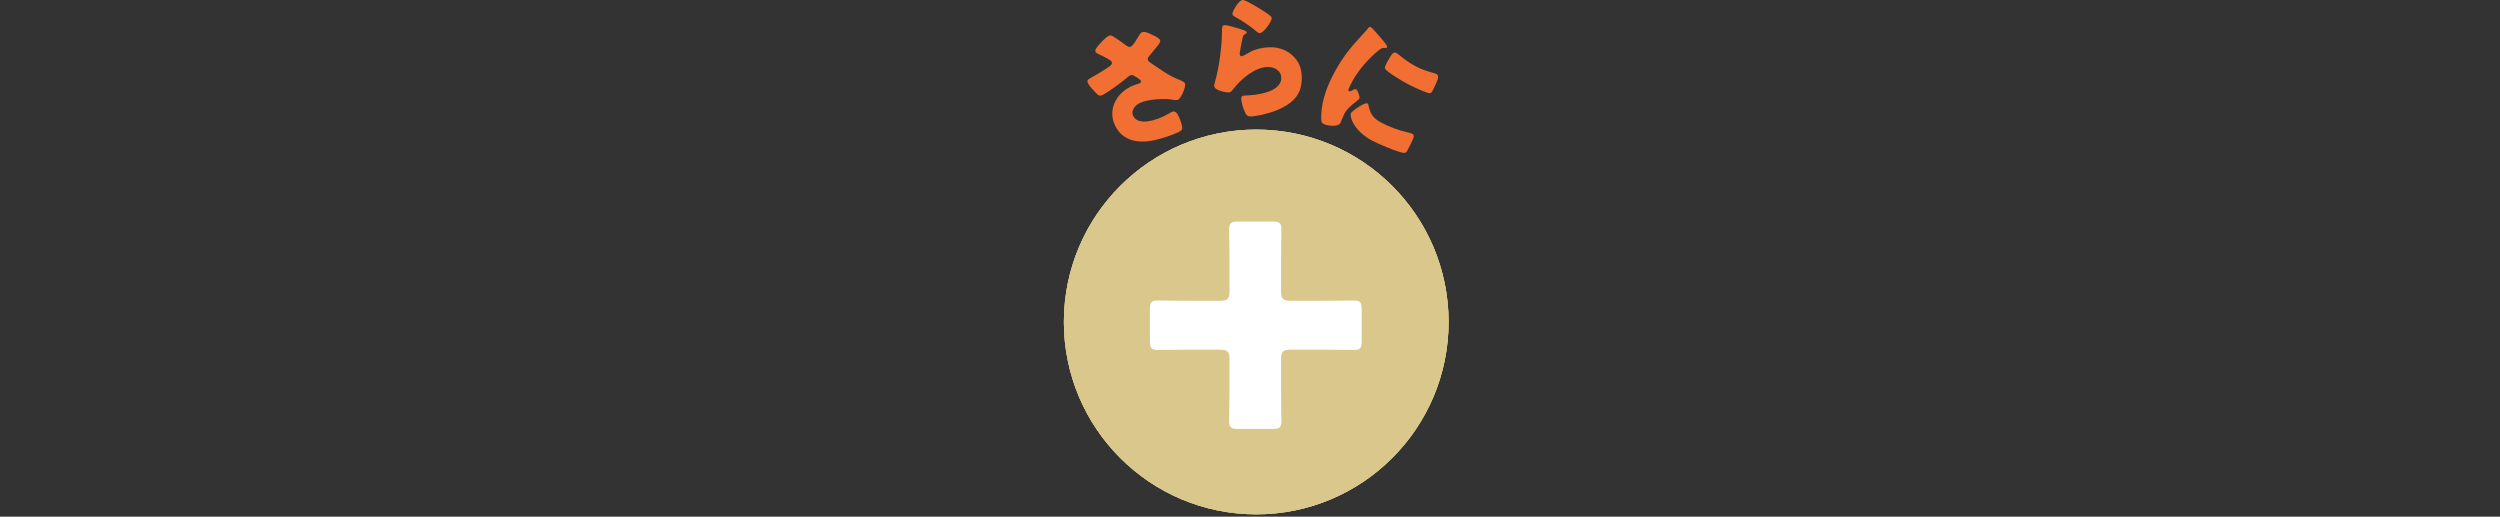 <?xml version="1.0" encoding="UTF-8"?>
<svg id="_レイヤー_1" data-name="レイヤー 1" xmlns="http://www.w3.org/2000/svg" viewBox="0 0 750 155">
  <rect x="0" y="0" width="750" height="155" fill="#333333" stroke="none"/>
  <defs>
    <style>
      .cls-1 {
        fill: #f16f33;
      }

      .cls-1, .cls-2, .cls-3 {
        stroke-width: 0px;
      }

      .cls-2 {
        fill: #fff;
      }

      .cls-3 {
        fill: #dac78b;
      }
    </style>
  </defs>
  <g>
    <circle class="cls-3" cx="376.87" cy="96.59" r="57.71"/>
    <g>
      <circle class="cls-3" cx="376.87" cy="96.59" r="57.71"/>
      <circle class="cls-3" cx="376.87" cy="96.59" r="57.71"/>
    </g>
  </g>
  <g>
    <path class="cls-1" d="M337.54,13.43c.77.53,1.19.82,1.78.53.4-.2,1.27-1.41,1.78-2.31.53-.95,1.05-1.76,1.45-1.96.77-.38,1.98.2,3.06.72,1.08.51,2.09.97,2.42,1.63.24.48-.39,1.25-1.06,2.09-.64.82-1.3,1.61-1.96,2.4-.44.49-.9.95-.55,1.65.15.29.62.61,1.25,1.03,1.89,1.3,4.55,3.14,6.4,4,1.5.72,3.04,1.14,3.34,1.72.51,1.03-1.19,4.58-2,4.99-.22.11-.79.16-1.25.07-2.44-.57-7.85-.3-10.42.99-1.32.66-2.57,2.29-1.82,3.8,1.59,3.19,7.11,1.12,9.43-.03.73-.37,1.43-.81,2.09-1.14,1.1-.55,1.63.33,2.07,1.21.49.99.88,2.13,1.1,3.21.15.75-.09,1.1-1.01,1.56-1.94.97-5.19,2-7.34,2.47-4.58,1.01-9.39.38-11.72-4.28-2.33-4.66.13-9.55,4.57-11.77,1.17-.59,2.68-.97,2.75-1.01.29-.15.51-.44.35-.77-.18-.37-1.17-.97-1.58-1.23-.68-.44-1.06-.66-1.72-.33-.15.07-.31.2-.48.33-1.52,1.36-5.87,4.58-7.59,5.44-.99.5-1.3.24-2.04-.5-.66-.68-1.98-2.04-2.42-2.92-.24-.48-.44-.97.64-1.56,1.38-.73,4.81-2.77,5.89-3.63.49-.38.81-.77.53-1.32-.22-.44-1.63-1.16-2.49-1.6-.68-.35-2.07-.84-2.33-1.36-.18-.37.06-.9.37-1.28,1.19-1.56,2.82-3.15,3.52-3.5.77-.38,1.36.06,3.48,1.56.44.33.94.68,1.5,1.08Z"/>
    <path class="cls-1" d="M372.16,8.74c.99.32,1.85.56,1.85,1.01,0,.25-.28.41-.49.49-.53.25-.57.45-.81,1.44-.28,1.15-.44,2.34-.68,3.53-.04.29-.12.62-.12.94,0,.37.21.74.58.73.37,0,2.04-1,2.45-1.24,1.68-.95,4.22-1.46,6.1-1.47,2.79-.02,5.38.95,7.28,3.04,1.61,1.75,2.19,3.68,2.21,6.06.01,2.42-.51,4.56-2.18,6.37-1.83,1.98-4.66,3.31-7.19,4.1-1.47.46-4.42,1.17-5.9,1.18-.74,0-1.19-.16-1.56-.81-.62-1.1-1.33-3.4-1.34-4.54,0-.78.57-.91,1.1-.91,3.2-.06,10.94-.92,10.92-5.27-.01-2.25-2.07-3.31-4.04-3.3-3.94.02-8.18,3.78-10.46,6.74-.37.49-.69.91-1.35.91-.66,0-4.27-.55-4.28-1.99,0-.29.08-.62.16-.86,1.53-5.38,2.19-12.03,2.17-15.14,0-1.52-.01-2.21.89-2.22.7,0,3.86.92,4.68,1.2ZM372.85,0c.29,0,.86.24,1.44.53,1.85.93,4.61,2.64,5.76,3.45.86.61,1.48,1.02,1.48,1.47,0,.9-2.4,4.48-3.58,4.49-.41,0-.78-.32-1.07-.57-1.9-1.59-3.99-2.97-6.13-4.19-.62-.37-1.03-.57-1.03-1.02,0-.61,1.78-4.15,3.13-4.16Z"/>
    <path class="cls-1" d="M408.62,10.52c.55-.59,1.1-1.17,1.52-1.69.48-.63.69-.93,1.16-.68.32.18,3.1,3.31,4.28,4.84.54.72.64,1.05.55,1.23-.08.14-.23.16-.41.15-1.04-.05-1.38.14-2.14.75-2.69,2.13-5.97,5.77-7.75,9.05-1.07,1.98-1.6,2.96-1.13,3.21.25.14.59-.05.93-.24.41-.24.84-.52,1.24-.31.43.23,1.21,2.24.92,2.78-.27.5-3.36,2.42-4.42,4.37-.14.25-.55,1.19-.77,1.77-.08.24-.34.89-.46,1.1-.72,1.33-3.96.93-5.07.33-.68-.37-.76-1.02-.7-2.67.17-4.53,1.82-8.86,3.97-12.82,2.4-4.43,4.87-7.53,8.3-11.17ZM410.54,31.57c.54,2.62,1.39,3.88,3.74,5.15,2.67,1.45,5.57,2.46,8.52,3.13.29.06.69.19.94.32.47.25.43.84.29,1.18-.38,1.05-1.46,3.13-1.85,3.85-.25.47-.43.7-1.01.66-1.59-.07-7.91-2.79-9.53-3.67-5.8-3.15-6.8-7.42-6.35-8.25.37-.68,4.15-3.35,4.98-2.9.18.1.23.36.28.52ZM418.93,15.92c.22.12.75.5,1.04.75,1.21,1.03,3.08,2.32,4.48,3.08,1.8.98,3.76,1.67,5.73,2.17.36.1.56.17.78.28.69.37.49,1.25.27,1.83-.38.96-.9,2.17-1.39,3.07-.47.87-.71,1.06-1.73.69-2.17-.81-4.27-1.76-6.29-2.85-1.08-.59-5.96-3.46-6.33-4.41-.15-.41.43-1.49.65-1.89,1.45-2.67,1.92-3.2,2.79-2.73Z"/>
  </g>
  <path class="cls-2" d="M384.32,116.54c0,3.54.1,8.4.1,9.71,0,2.12-.61,2.43-2.93,2.43h-9.81c-2.33,0-2.93-.3-2.93-2.43,0-1.32.1-6.17.1-9.71v-8.6c0-2.53-.51-3.04-3.04-3.04h-8.7c-3.54,0-8.4.1-9.71.1-2.12,0-2.43-.61-2.43-2.93v-9c0-2.33.3-2.93,2.43-2.93,1.32,0,6.17.1,9.71.1h8.7c2.53,0,3.04-.51,3.04-3.04v-8.6c0-3.54-.1-8.4-.1-9.71,0-2.12.61-2.43,2.93-2.43h9.81c2.33,0,2.93.3,2.93,2.43,0,1.32-.1,6.17-.1,9.71v8.6c0,2.53.51,3.04,3.04,3.04h9c3.54,0,8.4-.1,9.71-.1,2.12,0,2.43.61,2.43,2.93v9c0,2.33-.3,2.93-2.43,2.93-1.32,0-6.17-.1-9.71-.1h-9c-2.53,0-3.04.51-3.04,3.04v8.6Z"/>
</svg>